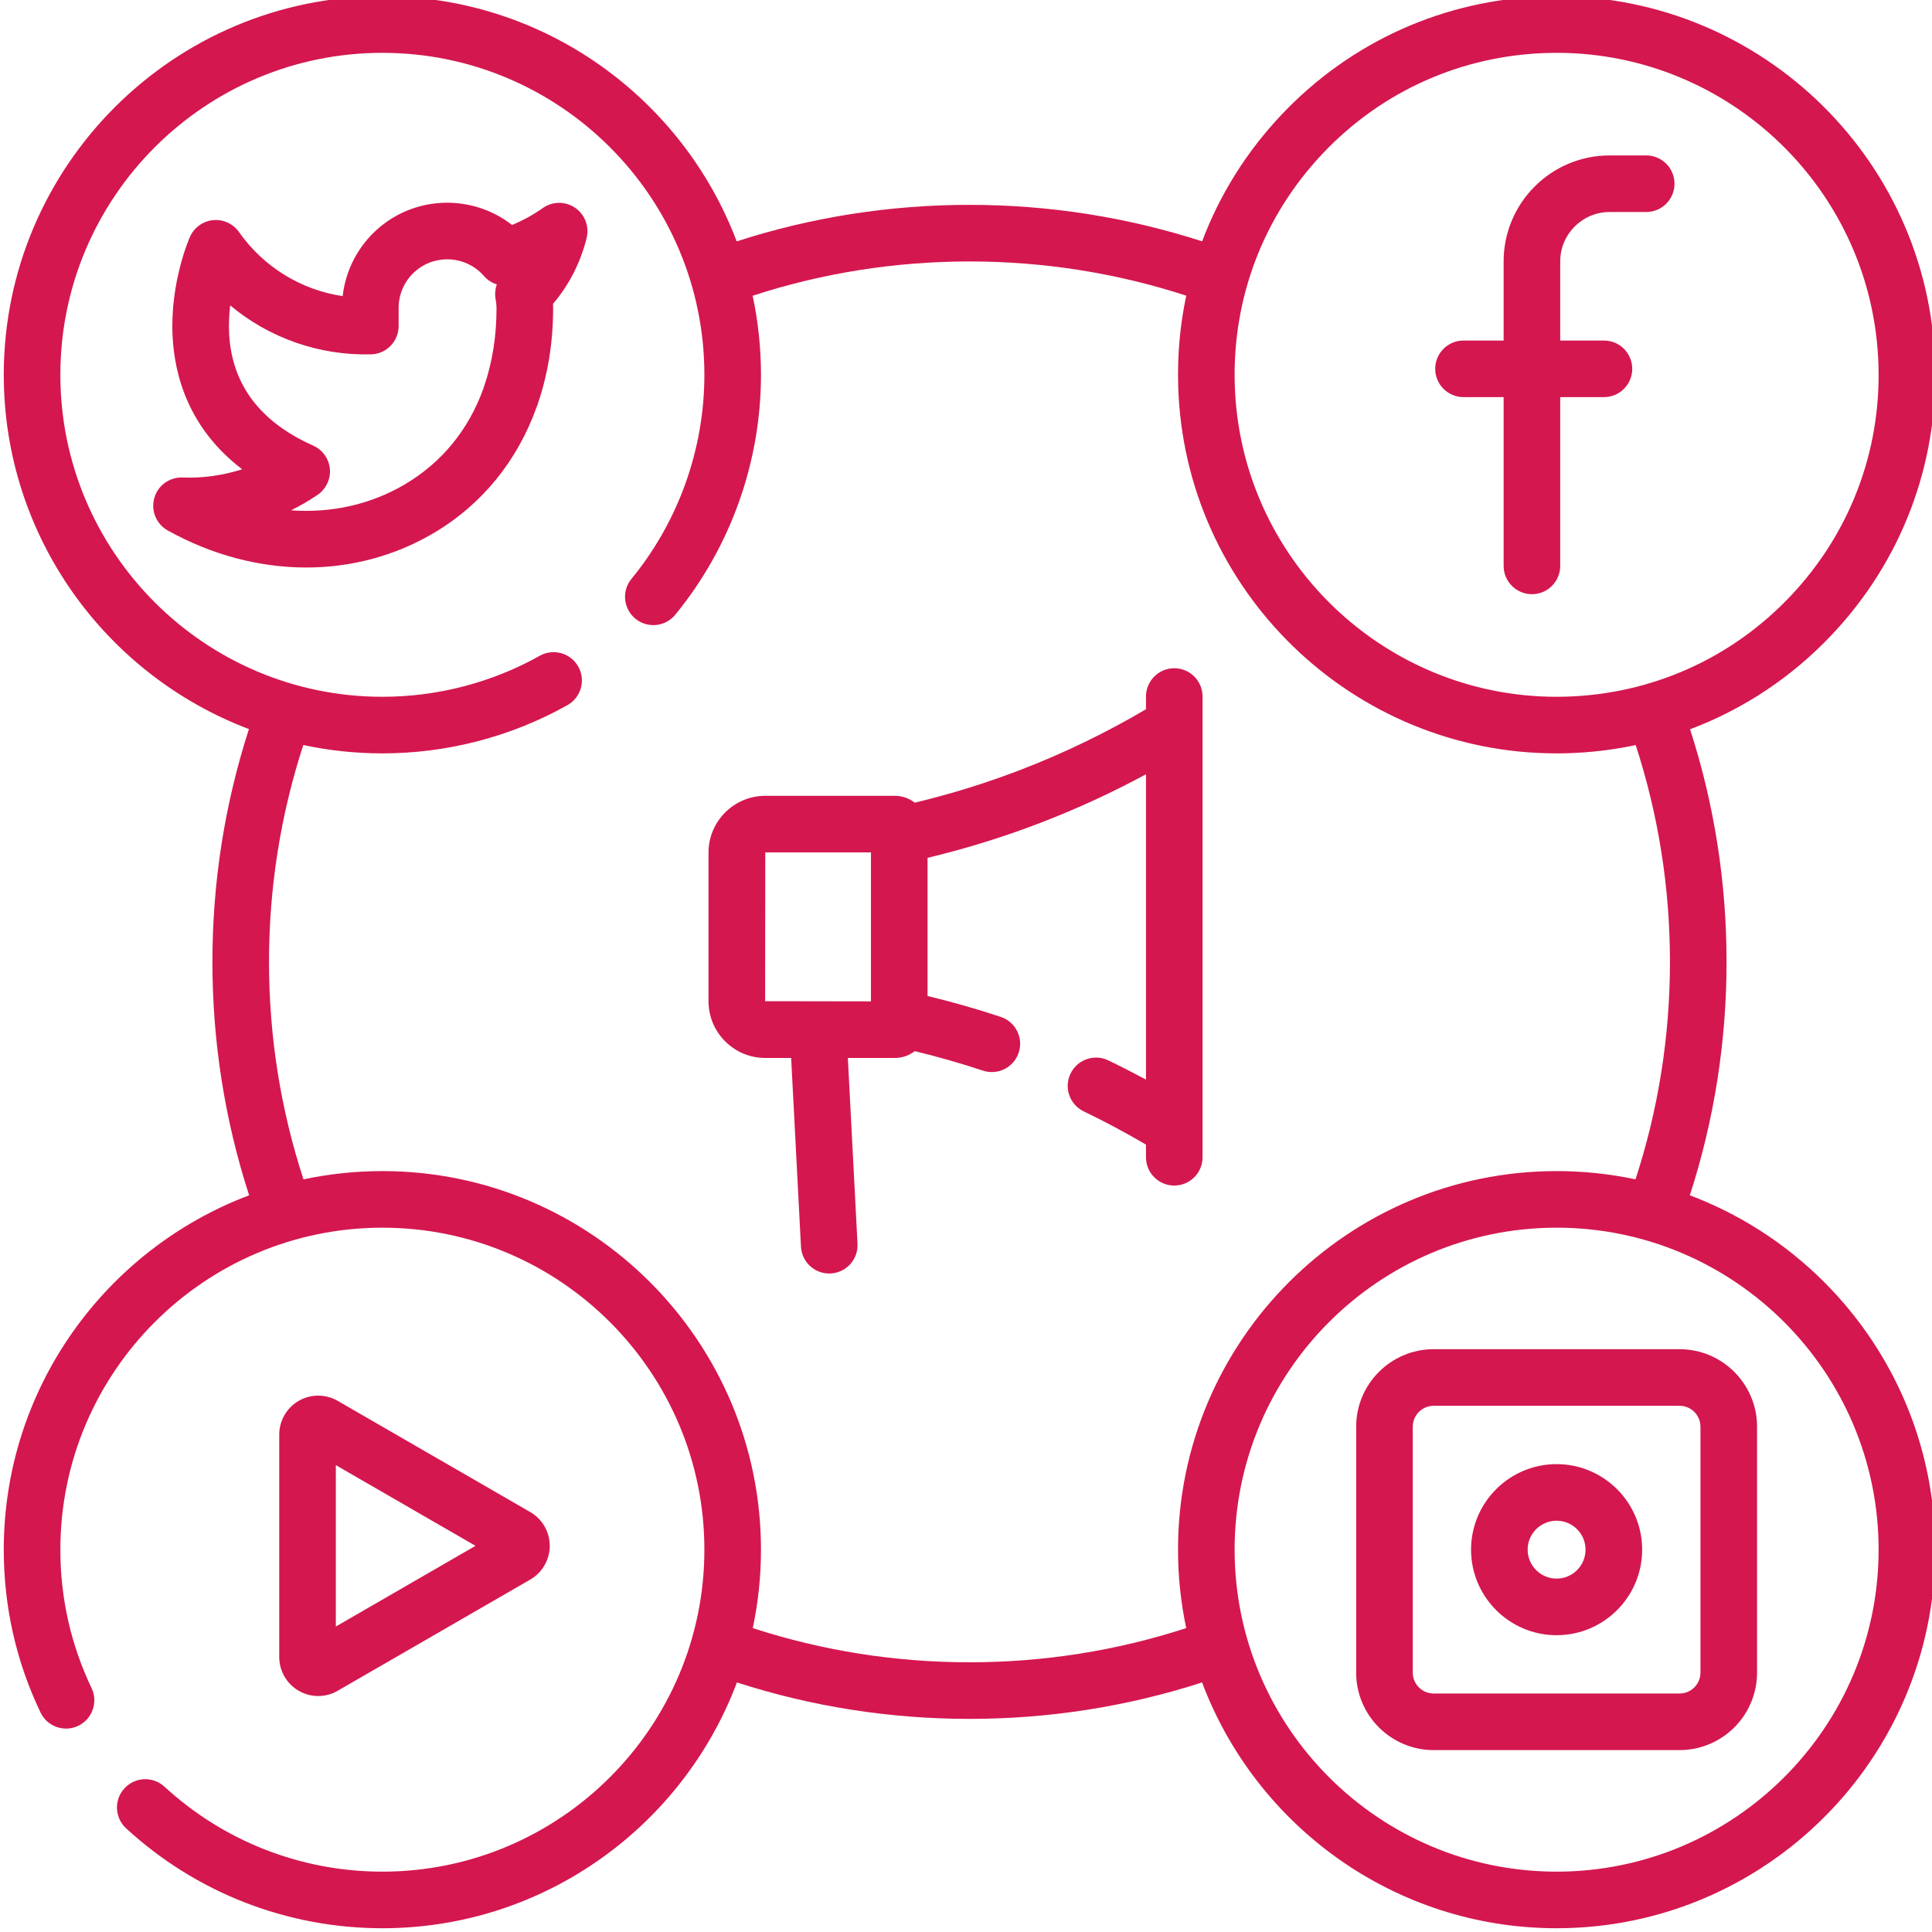 <svg width="58" height="58" viewBox="0 0 58 58" fill="none" xmlns="http://www.w3.org/2000/svg">
<g clip-path="url(#clip0_57_566)">
<path d="M50.73 35.884C51.461 33.627 51.832 31.274 51.832 28.876C51.832 26.487 51.464 24.142 50.737 21.893C52.335 21.293 53.788 20.332 54.994 19.055C57.079 16.848 58.179 13.961 58.092 10.927C57.913 4.662 52.67 -0.287 46.405 -0.108C43.37 -0.022 40.552 1.242 38.467 3.449C37.414 4.564 36.613 5.852 36.089 7.245C33.839 6.519 31.494 6.15 29.105 6.15C26.713 6.15 24.367 6.519 22.116 7.246C20.492 2.95 16.337 -0.113 11.479 -0.113C5.212 -0.113 0.113 4.985 0.113 11.252C0.113 16.109 3.177 20.264 7.473 21.887C6.746 24.139 6.377 26.485 6.377 28.876C6.377 31.274 6.748 33.627 7.479 35.884C3.18 37.505 0.113 41.662 0.113 46.522C0.113 48.232 0.484 49.877 1.216 51.41C1.418 51.833 1.925 52.013 2.348 51.811C2.771 51.608 2.951 51.101 2.749 50.678C2.128 49.375 1.812 47.977 1.812 46.522C1.812 41.192 6.149 36.856 11.479 36.856C16.809 36.856 21.146 41.192 21.146 46.522C21.146 51.852 16.809 56.188 11.479 56.188C9.048 56.188 6.724 55.282 4.937 53.637C4.591 53.319 4.053 53.342 3.736 53.687C3.418 54.033 3.44 54.57 3.786 54.888C5.888 56.822 8.62 57.887 11.479 57.887C16.344 57.887 20.504 54.814 22.123 50.508C24.371 51.234 26.715 51.602 29.105 51.602C31.494 51.602 33.839 51.234 36.087 50.508C37.706 54.815 41.866 57.887 46.731 57.887C52.998 57.887 58.096 52.788 58.096 46.522C58.096 41.662 55.03 37.505 50.73 35.884ZM39.703 4.615C41.475 2.738 43.873 1.664 46.454 1.59C46.548 1.587 46.641 1.586 46.735 1.586C51.938 1.586 56.244 5.742 56.393 10.975C56.467 13.556 55.532 16.011 53.759 17.888C51.986 19.765 49.589 20.84 47.007 20.914C46.913 20.916 46.82 20.918 46.727 20.918C41.524 20.918 37.218 16.762 37.068 11.529C36.994 8.948 37.93 6.492 39.703 4.615ZM35.611 48.877C33.517 49.557 31.332 49.903 29.105 49.903C26.877 49.903 24.693 49.557 22.599 48.877C22.76 48.116 22.845 47.329 22.845 46.522C22.845 40.255 17.746 35.157 11.479 35.157C10.667 35.157 9.875 35.243 9.111 35.405C8.424 33.304 8.076 31.112 8.076 28.876C8.076 26.648 8.423 24.462 9.105 22.366C9.871 22.53 10.665 22.617 11.479 22.617C13.426 22.617 15.347 22.116 17.035 21.169C17.444 20.939 17.59 20.421 17.36 20.012C17.13 19.603 16.613 19.457 16.203 19.687C14.769 20.492 13.135 20.918 11.479 20.918C6.149 20.918 1.812 16.582 1.812 11.252C1.812 5.922 6.149 1.586 11.479 1.586C16.809 1.586 21.146 5.922 21.146 11.252C21.146 13.482 20.369 15.657 18.957 17.378C18.659 17.741 18.712 18.276 19.075 18.574C19.438 18.871 19.973 18.818 20.271 18.456C21.931 16.432 22.845 13.873 22.845 11.252C22.845 10.438 22.758 9.644 22.595 8.878C24.69 8.196 26.876 7.849 29.105 7.849C31.332 7.849 33.518 8.195 35.612 8.876C35.426 9.753 35.343 10.658 35.37 11.577C35.546 17.731 40.608 22.617 46.726 22.617C46.836 22.617 46.946 22.616 47.056 22.612C47.752 22.592 48.438 22.509 49.105 22.368C49.787 24.463 50.133 26.649 50.133 28.876C50.133 31.112 49.785 33.304 49.099 35.405C48.334 35.242 47.542 35.157 46.731 35.157C40.464 35.157 35.365 40.255 35.365 46.522C35.365 47.329 35.45 48.117 35.611 48.877ZM46.731 56.188C41.4 56.188 37.064 51.852 37.064 46.522C37.064 41.192 41.4 36.856 46.731 36.856C52.061 36.856 56.397 41.192 56.397 46.522C56.397 51.852 52.061 56.188 46.731 56.188Z" fill="#D4174F"/>
<path d="M17.264 6.237C16.971 6.038 16.586 6.041 16.297 6.245C16.007 6.449 15.697 6.619 15.372 6.754C14.204 5.841 12.513 5.852 11.354 6.859C10.752 7.383 10.375 8.108 10.287 8.89C9.041 8.704 7.914 8.018 7.175 6.966C6.999 6.715 6.702 6.58 6.398 6.609C6.093 6.638 5.828 6.83 5.703 7.109C5.679 7.164 5.107 8.47 5.18 10.069C5.236 11.293 5.674 12.87 7.27 14.088C6.695 14.273 6.088 14.359 5.483 14.335C5.089 14.319 4.737 14.575 4.631 14.954C4.525 15.333 4.693 15.735 5.037 15.926C6.369 16.666 7.797 17.037 9.193 17.037C10.533 17.037 11.843 16.695 13.008 16.009C14.47 15.15 15.532 13.833 16.108 12.226C16.127 12.185 16.142 12.142 16.154 12.098C16.45 11.225 16.605 10.269 16.605 9.255C16.605 9.211 16.604 9.166 16.602 9.122C17.087 8.55 17.433 7.873 17.612 7.14C17.695 6.796 17.557 6.436 17.264 6.237ZM14.88 8.99C14.897 9.078 14.906 9.17 14.906 9.258C14.906 10.09 14.782 10.862 14.546 11.559C14.533 11.591 14.523 11.624 14.514 11.658C14.072 12.892 13.269 13.884 12.147 14.545C11.119 15.15 9.94 15.407 8.738 15.32C9.013 15.184 9.279 15.029 9.534 14.856C9.789 14.683 9.93 14.385 9.903 14.077C9.875 13.77 9.683 13.502 9.401 13.377C7.815 12.672 6.967 11.55 6.88 10.044C6.863 9.736 6.878 9.44 6.911 9.169C8.08 10.145 9.577 10.678 11.14 10.638C11.6 10.626 11.967 10.249 11.967 9.789V9.273C11.967 9.27 11.967 9.266 11.967 9.262C11.962 8.832 12.144 8.424 12.469 8.142C13.076 7.614 13.999 7.678 14.527 8.285C14.633 8.407 14.769 8.493 14.916 8.539C14.865 8.681 14.851 8.836 14.88 8.99Z" fill="#D4174F"/>
<path d="M43.935 11.922H45.14V16.988C45.14 17.457 45.521 17.838 45.99 17.838C46.459 17.838 46.839 17.457 46.839 16.988V11.922H48.151C48.62 11.922 49.001 11.541 49.001 11.072C49.001 10.603 48.62 10.223 48.151 10.223H46.839V7.846C46.839 7.03 47.504 6.365 48.32 6.365H49.42C49.889 6.365 50.27 5.985 50.27 5.516C50.27 5.046 49.889 4.666 49.42 4.666H48.32C46.567 4.666 45.14 6.092 45.14 7.846V10.223H43.935C43.467 10.223 43.086 10.603 43.086 11.072C43.086 11.541 43.467 11.922 43.935 11.922Z" fill="#D4174F"/>
<path d="M9.552 50.916C9.754 50.916 9.956 50.863 10.136 50.759L15.92 47.419C16.28 47.211 16.504 46.823 16.504 46.406C16.504 45.99 16.28 45.602 15.92 45.394L10.136 42.054C9.776 41.846 9.328 41.846 8.968 42.054C8.607 42.262 8.383 42.65 8.383 43.066V49.747C8.383 50.163 8.607 50.551 8.968 50.759C9.148 50.864 9.35 50.916 9.552 50.916ZM10.082 43.985L14.275 46.407L10.082 48.829V43.985Z" fill="#D4174F"/>
<path d="M50.422 40.504H43.039C41.756 40.504 40.713 41.548 40.713 42.831V50.213C40.713 51.496 41.756 52.539 43.039 52.539H50.422C51.705 52.539 52.748 51.496 52.748 50.213V42.831C52.748 41.548 51.705 40.504 50.422 40.504ZM51.049 50.213C51.049 50.559 50.768 50.84 50.422 50.84H43.039C42.693 50.84 42.412 50.559 42.412 50.213V42.831C42.412 42.485 42.693 42.203 43.039 42.203H50.422C50.768 42.203 51.049 42.485 51.049 42.831V50.213Z" fill="#D4174F"/>
<path d="M46.73 43.954C45.314 43.954 44.162 45.106 44.162 46.522C44.162 47.938 45.314 49.09 46.73 49.09C48.146 49.09 49.299 47.938 49.299 46.522C49.299 45.106 48.146 43.954 46.73 43.954ZM46.73 47.391C46.251 47.391 45.861 47.001 45.861 46.522C45.861 46.043 46.251 45.653 46.73 45.653C47.21 45.653 47.599 46.043 47.599 46.522C47.599 47.001 47.21 47.391 46.73 47.391Z" fill="#D4174F"/>
<path d="M35.253 20.061C34.783 20.061 34.403 20.442 34.403 20.911V21.292C33.206 21.998 31.947 22.607 30.652 23.106C29.616 23.505 28.546 23.837 27.463 24.097C27.297 23.969 27.089 23.891 26.864 23.891H22.974C22.034 23.891 21.27 24.656 21.27 25.595V30.057C21.27 30.997 22.034 31.761 22.974 31.761H23.751L24.046 37.426C24.069 37.88 24.445 38.232 24.894 38.232C24.908 38.232 24.923 38.231 24.938 38.23C25.407 38.206 25.767 37.806 25.743 37.338L25.453 31.761H26.864C27.089 31.761 27.297 31.684 27.462 31.556C28.152 31.723 28.838 31.918 29.508 32.141C29.954 32.288 30.434 32.047 30.582 31.602C30.73 31.156 30.488 30.675 30.043 30.528C29.323 30.289 28.587 30.079 27.846 29.901V25.753C29.006 25.475 30.153 25.119 31.263 24.691C32.337 24.278 33.388 23.793 34.403 23.244V32.41C34.029 32.209 33.652 32.016 33.272 31.833C32.849 31.63 32.341 31.808 32.138 32.231C31.934 32.654 32.112 33.161 32.535 33.365C33.168 33.669 33.794 34.005 34.403 34.362V34.742C34.403 35.211 34.783 35.591 35.252 35.591C35.721 35.591 36.102 35.211 36.102 34.742V20.911C36.102 20.442 35.722 20.061 35.253 20.061ZM26.147 30.062L22.969 30.057L22.974 25.59H26.147V30.062Z" fill="#D4174F"/>
</g>
<defs>
<clipPath id="clip0_57_566">
<rect width="58" height="58" fill="white"/>
</clipPath>
</defs>
</svg>

